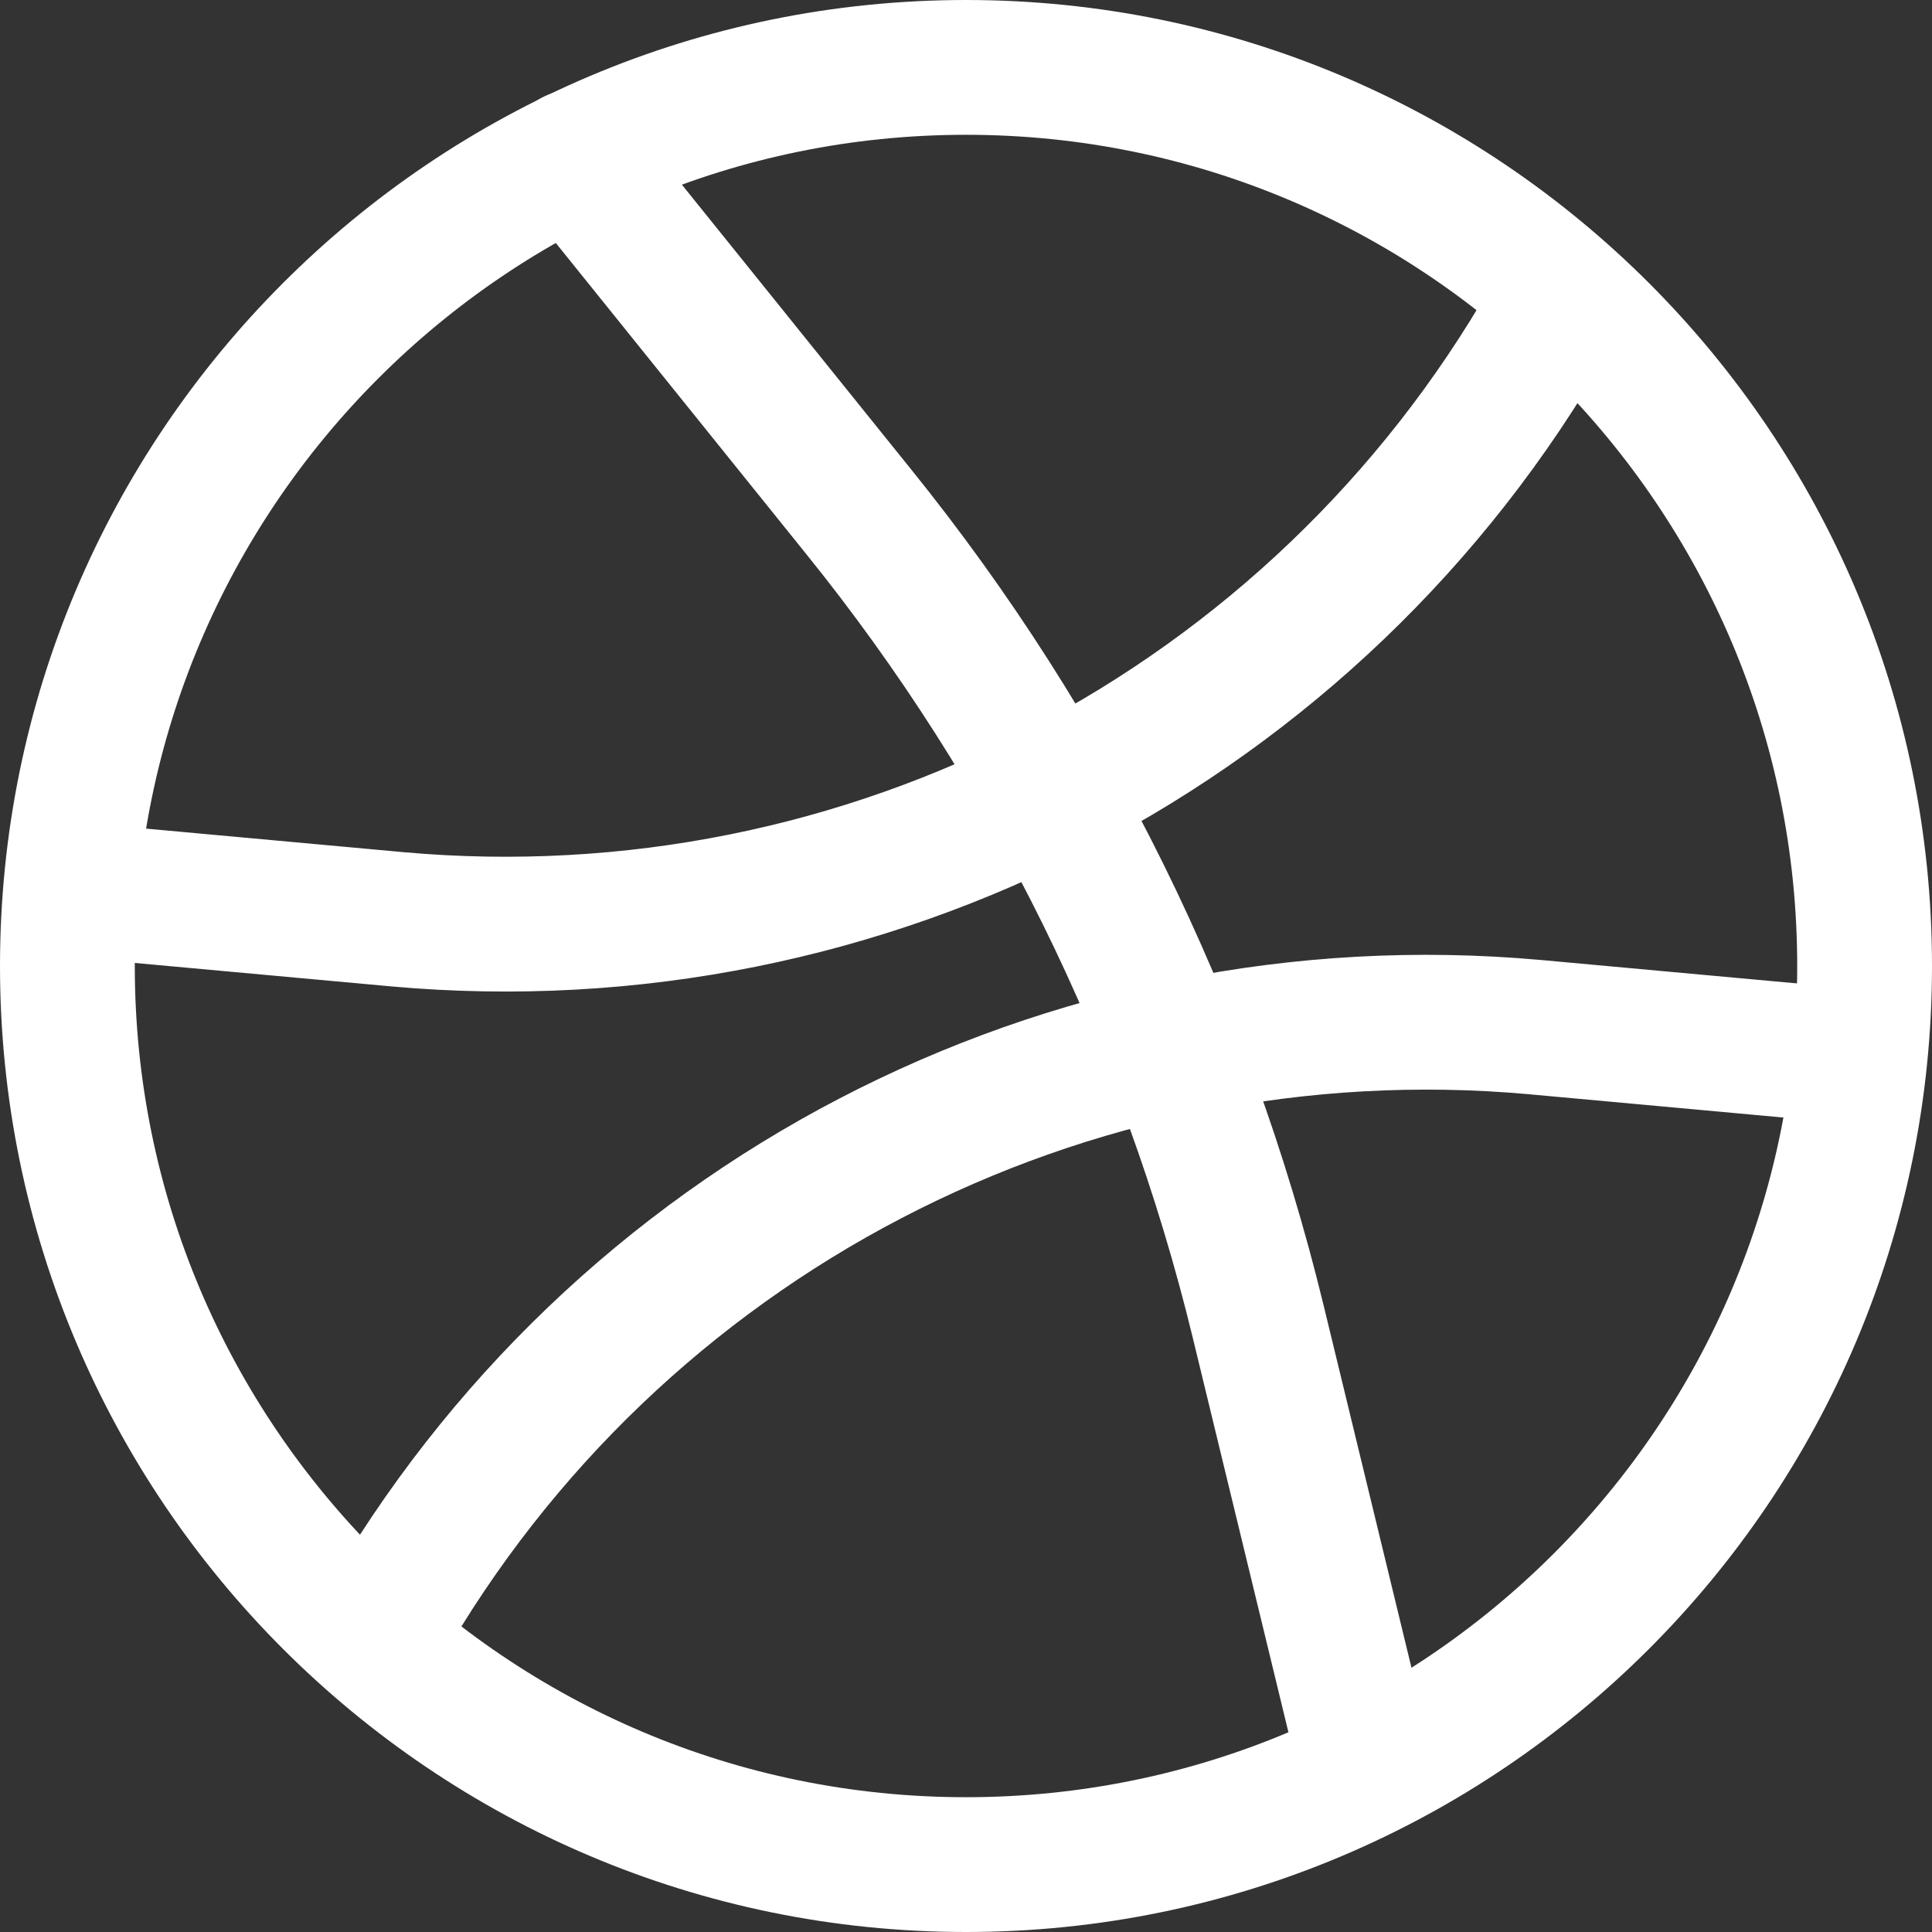 <?xml version="1.0" encoding="UTF-8"?>
<svg id="Layer_1" data-name="Layer 1" xmlns="http://www.w3.org/2000/svg" viewBox="0 0 21.5 21.5">
  <rect x="0" y="0" width="21.5" height="21.5" fill="#333333" stroke="none"/>
  <defs>
    <style>
      .cls-1 {
        fill: none;
        stroke: #fff;
        stroke-linecap: round;
        stroke-linejoin: round;
        stroke-width: 1.5px;
      }
    </style>
  </defs>
  <path class="cls-1" d="M17.25,3.54c-2.6,4.55-7.61,7.16-12.83,6.69l-3.17-.29m3,8.18c2.6-4.55,7.61-7.16,12.83-6.69l3.17,.29"/>
  <path class="cls-1" d="M10.75,20.75c5.52,0,10-4.48,10-10S16.27,.75,10.75,.75,.75,5.23,.75,10.75s4.48,10,10,10Z"/>
  <path class="cls-1" d="M6.38,1.75l3.18,3.95c2.13,2.64,3.64,5.71,4.44,9l1.21,4.99"/>
</svg>